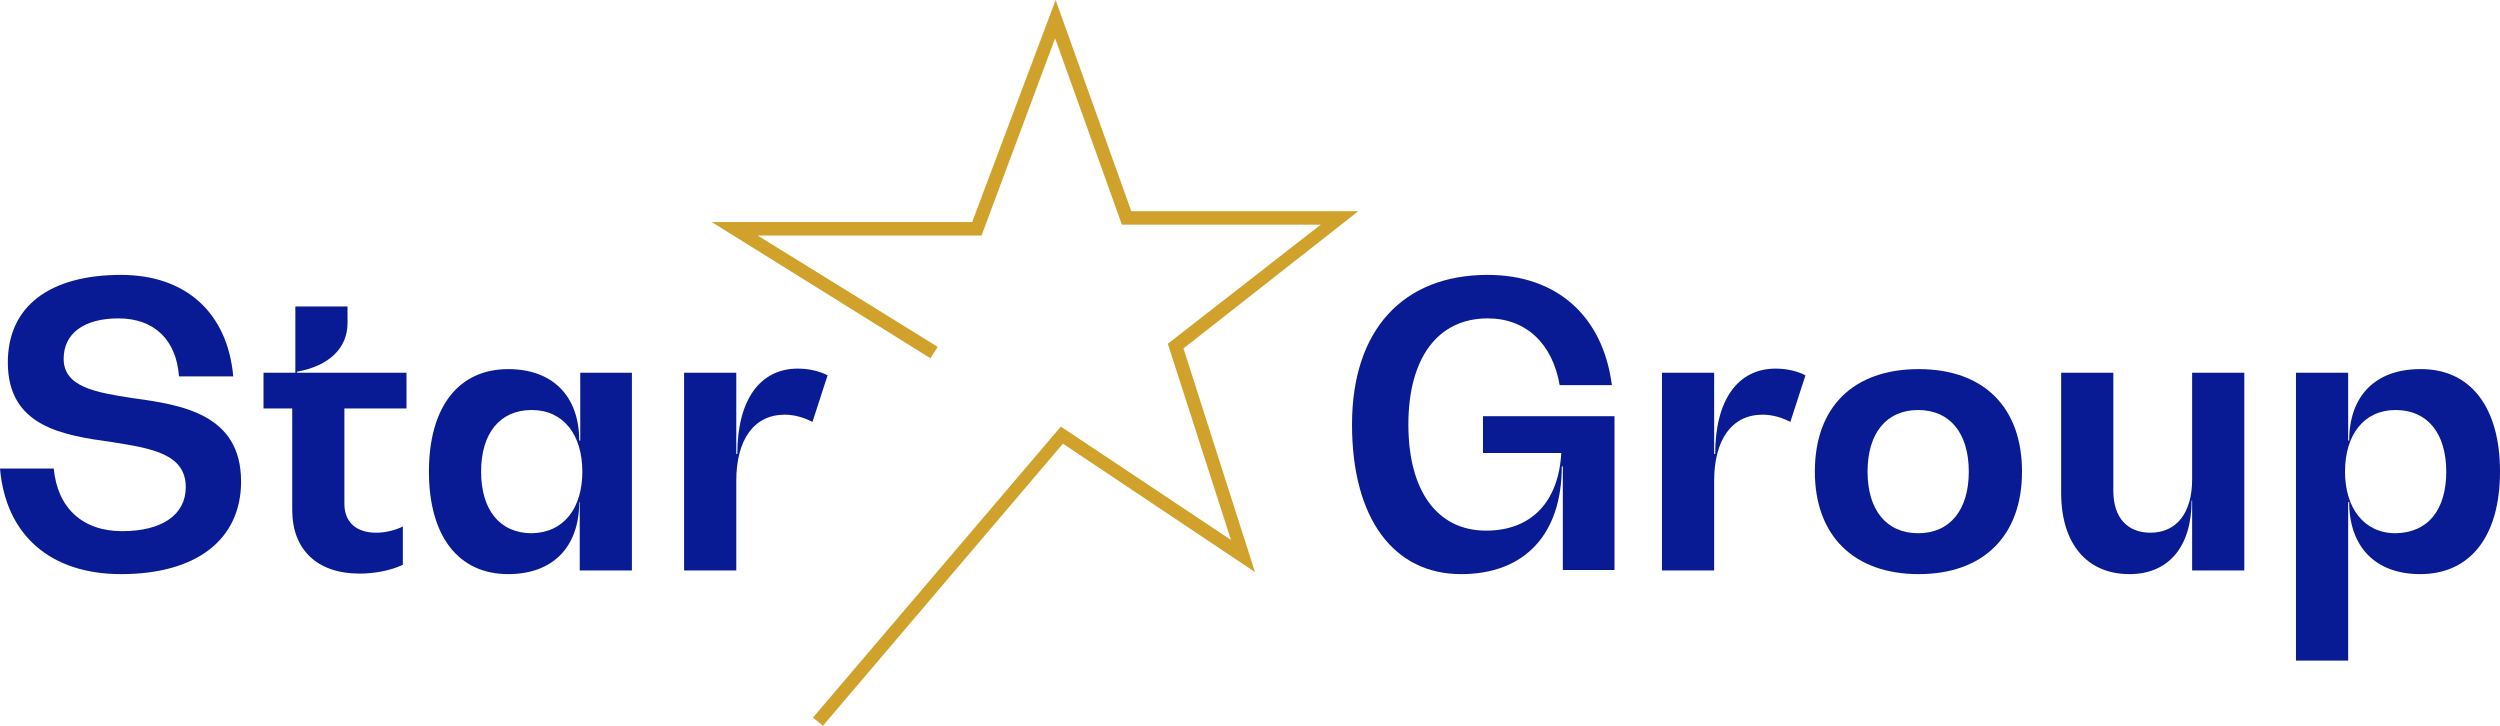 <svg width="186" height="54" viewBox="0 0 186 54" fill="none" xmlns="http://www.w3.org/2000/svg">
<g clip-path="url(#clip0)">
<path d="M0 34.857H3.999C4.271 37.785 6.134 39.518 9.085 39.518C12.074 39.518 13.821 38.285 13.821 36.244C13.821 33.74 11.22 33.355 8.347 32.893C4.736 32.392 0.582 31.776 0.582 26.962C0.582 22.763 3.727 20.452 9.007 20.452C13.821 20.452 16.927 23.264 17.354 28.002H13.316C13.122 25.267 11.453 23.688 8.813 23.688C6.25 23.688 4.736 24.805 4.736 26.692C4.736 28.81 7.143 29.195 9.861 29.619C13.549 30.12 17.936 30.813 17.936 35.82C17.936 40.134 14.636 42.715 9.007 42.715C3.766 42.715 0.427 39.826 0 34.857Z" fill="#091B94"/>
<path d="M25.623 30.39V37.477C25.623 38.863 26.516 39.633 27.991 39.633C28.69 39.633 29.428 39.441 29.971 39.171V42.021C29.078 42.445 27.875 42.676 26.749 42.676C23.604 42.676 21.741 40.904 21.741 37.939V30.39H19.605V27.732H21.974V22.802H25.856V24.034C25.856 25.922 24.458 27.231 22.09 27.655V27.732H30.243V30.39H25.623Z" fill="#091B94"/>
<path d="M47.014 27.732V42.445H43.132V37.361H43.093C43.093 40.712 41.113 42.715 37.813 42.715C34.086 42.715 31.912 39.864 31.912 35.089C31.912 30.312 34.086 27.462 37.813 27.462C41.113 27.462 43.093 29.465 43.093 32.778H43.171V27.732H47.014ZM43.326 35.089C43.326 32.354 41.928 30.505 39.56 30.505C37.192 30.505 35.794 32.238 35.794 35.089C35.794 37.939 37.192 39.672 39.56 39.672C41.967 39.633 43.326 37.785 43.326 35.089Z" fill="#091B94"/>
<path d="M61.573 27.924L60.447 31.391C59.864 31.083 59.127 30.852 58.389 30.852C56.099 30.852 54.779 32.7 54.779 35.782V42.445H50.897V27.732H54.779V33.779H54.856C54.856 29.773 56.526 27.424 59.36 27.424C60.175 27.424 60.99 27.616 61.573 27.924Z" fill="#091B94"/>
<path d="M120.118 30.967V42.407H116.274V34.703H116.197C116.197 39.749 113.44 42.715 108.704 42.715C103.696 42.715 100.59 38.593 100.59 31.584C100.59 24.573 104.356 20.452 110.684 20.452C115.847 20.452 119.264 23.534 119.924 28.656H116.041C115.498 25.536 113.518 23.688 110.684 23.688C106.957 23.688 104.783 26.653 104.783 31.584C104.783 36.514 106.918 39.479 110.567 39.479C113.945 39.479 115.964 37.322 116.158 33.702H110.334V30.967H120.118Z" fill="#091B94"/>
<path d="M134.327 27.924L133.201 31.391C132.618 31.083 131.881 30.852 131.143 30.852C128.853 30.852 127.533 32.7 127.533 35.782V42.445H123.65V27.732H127.533V33.779H127.61C127.61 29.773 129.28 27.424 132.114 27.424C132.929 27.424 133.744 27.616 134.327 27.924Z" fill="#091B94"/>
<path d="M135.025 35.089C135.025 30.274 137.898 27.462 142.751 27.462C147.604 27.462 150.438 30.312 150.438 35.089C150.438 39.864 147.565 42.715 142.751 42.715C137.937 42.715 135.025 39.864 135.025 35.089ZM146.478 35.089C146.478 32.238 145.08 30.505 142.712 30.505C140.344 30.505 138.946 32.238 138.946 35.089C138.946 37.939 140.344 39.672 142.712 39.672C145.08 39.672 146.478 37.939 146.478 35.089Z" fill="#091B94"/>
<path d="M166.976 27.732V42.445H163.094V37.245H163.055C163.055 40.673 161.347 42.715 158.435 42.715C155.252 42.715 153.35 40.442 153.35 36.668V27.732H157.232V36.514C157.232 38.516 158.28 39.633 159.988 39.633C161.929 39.633 163.094 38.17 163.094 35.666V27.732H166.976Z" fill="#091B94"/>
<path d="M186 35.089C186 39.903 183.787 42.715 180.06 42.715C176.76 42.715 174.78 40.712 174.78 37.361H174.703V49.147H170.82V27.732H174.703V32.778H174.78C174.78 29.427 176.76 27.462 180.06 27.462C183.787 27.424 186 30.274 186 35.089ZM182.001 35.089C182.001 32.238 180.604 30.505 178.235 30.505C175.867 30.505 174.47 32.354 174.47 35.089C174.47 37.785 175.867 39.672 178.235 39.672C180.642 39.633 182.001 37.939 182.001 35.089Z" fill="#091B94"/>
<path d="M61.224 54L60.487 53.384L78.927 31.738L91.584 40.173L86.886 25.575L98.261 16.716H83.47L78.501 2.85L73.026 17.525H56.371L69.765 25.806L69.222 26.653L52.955 16.523H72.328L78.539 0L84.169 15.715H101.057L88.051 25.922L93.37 42.561L79.083 33.009L61.224 54Z" fill="#D0A22B"/>
</g>
<defs>
<clipPath id="clip0">
<rect width="186" height="54" fill="white"/>
</clipPath>
</defs>
</svg>
